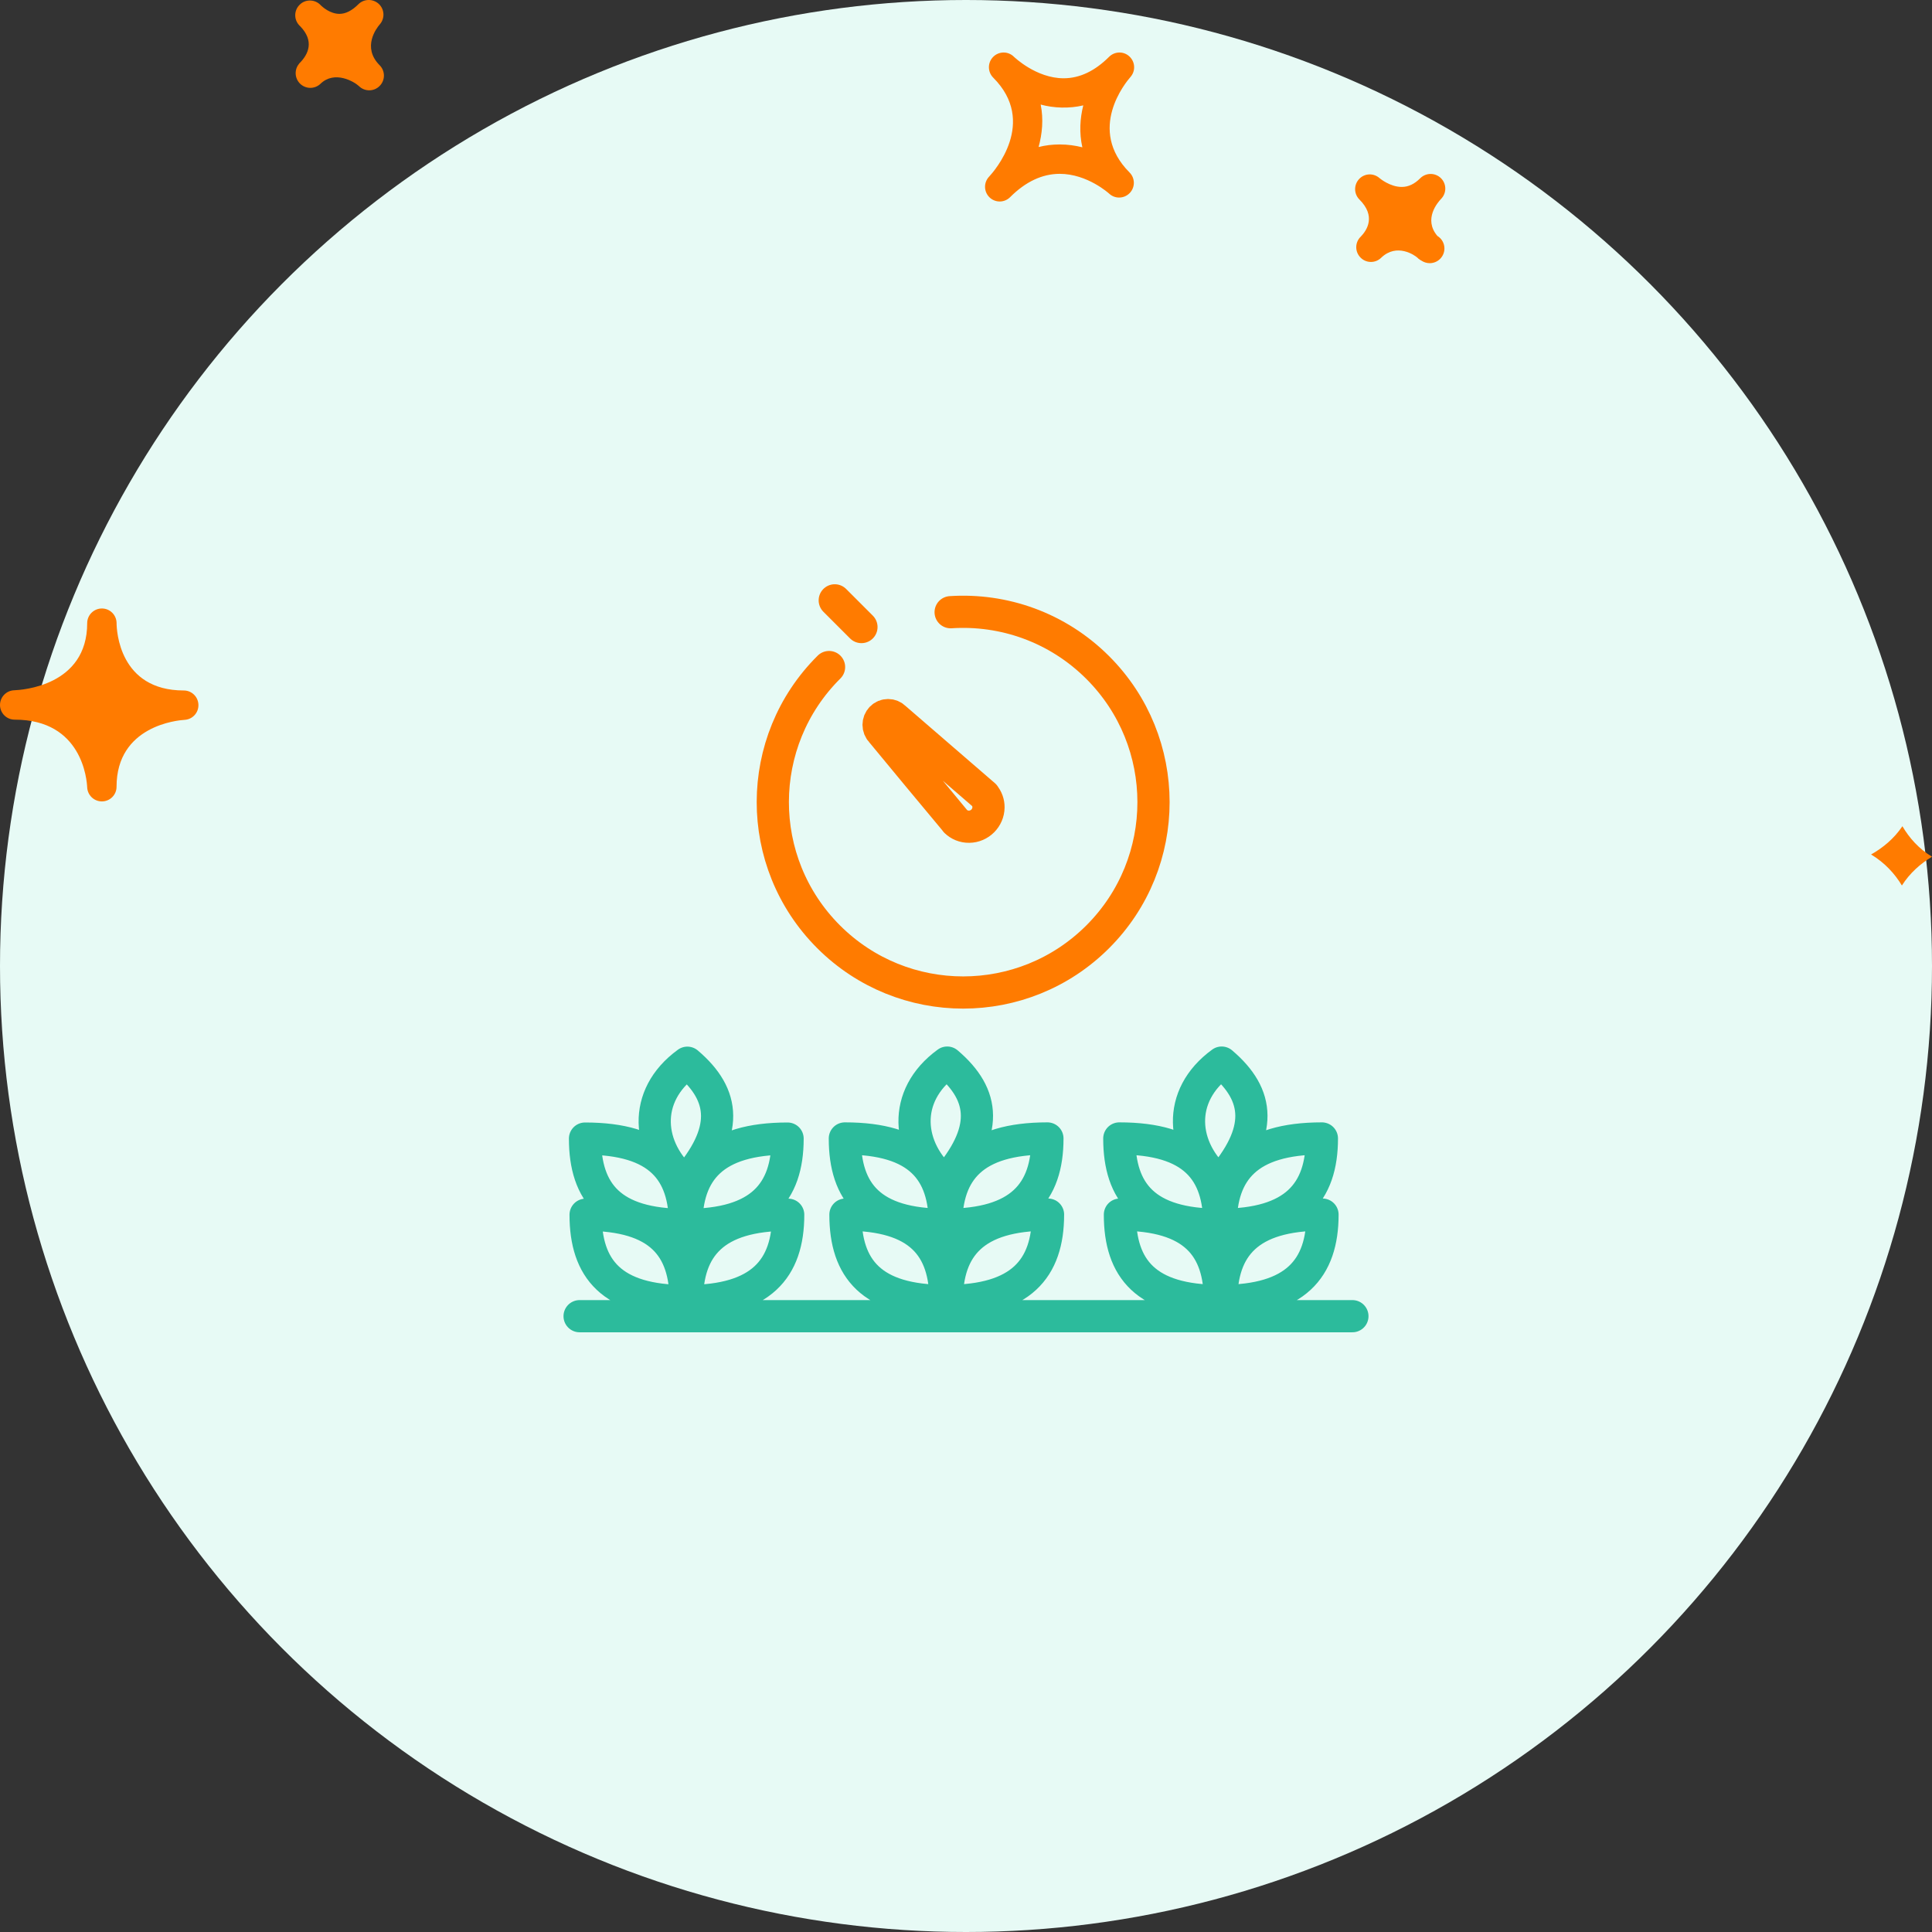 <svg xmlns="http://www.w3.org/2000/svg" width="120" height="120" viewBox="0 0 120 120">
    <rect x="0" y="0" width="120" height="120" fill="#333333" stroke="none"/>
    <g fill="none" fill-rule="evenodd">
        <circle cx="60" cy="60" r="60" fill="#E7FAF5"/>
        <path stroke="#2CBB9C" stroke-linecap="round" stroke-linejoin="round" stroke-width="2" d="M48.956 75.45c0 3.352-1.68 5.36-6.287 5.36 0-3.353 1.68-5.36 6.287-5.36zm-12.583 0c4.608 0 6.212 2.007 6.212 5.36-4.607 0-6.212-2.008-6.212-5.36zm12.545-4.73c0 3.353-1.68 5.36-6.287 5.36 0-3.352 1.68-5.36 6.287-5.36zm-12.582 0c4.607 0 6.212 2.008 6.212 5.36-4.607 0-6.212-2.007-6.212-5.36zm6.358-4.712c2.385 2.025 2.584 4.288-.134 7.392-2.385-2.025-2.712-5.322.134-7.392zm22.4 9.434c0 3.352-1.679 5.36-6.286 5.36 0-3.353 1.68-5.36 6.287-5.36zm-12.582 0c4.608 0 6.212 2.007 6.212 5.36-4.607 0-6.212-2.008-6.212-5.36zm12.545-4.73c0 3.352-1.68 5.36-6.287 5.36 0-3.353 1.68-5.36 6.287-5.36zm-12.582 0c4.607 0 6.211 2.007 6.211 5.36-4.607 0-6.211-2.008-6.211-5.36zM58.833 66c2.385 2.025 2.584 4.288-.134 7.392-2.385-2.026-2.713-5.322.134-7.392zm23.31 9.442c0 3.352-1.68 5.36-6.287 5.36 0-3.353 1.68-5.36 6.286-5.36zm-12.583 0c4.607 0 6.212 2.007 6.212 5.36-4.607 0-6.212-2.008-6.212-5.36zm12.545-4.73c0 3.352-1.68 5.36-6.287 5.36 0-3.353 1.68-5.36 6.287-5.36zm-12.583 0c4.608 0 6.212 2.007 6.212 5.36-4.607 0-6.212-2.008-6.212-5.36zM75.88 66c2.386 2.025 2.584 4.288-.133 7.392-2.385-2.026-2.713-5.322.133-7.392zm-.133 7.392V80.8M36 81.751h48"/>
        <path stroke="#FF7B00" stroke-linecap="round" stroke-linejoin="round" stroke-width="2" d="M59.046 38.025c3.28-.215 6.631.932 9.138 3.439 4.617 4.617 4.617 12.103 0 16.72-4.618 4.617-12.103 4.617-16.72 0-4.629-4.627-4.618-12.137.03-16.752"/>
        <path stroke="#FF7B00" stroke-linecap="round" stroke-linejoin="round" stroke-width="2" d="M61.136 49.403l.004-.004-5.564-4.807c-.23-.235-.603-.235-.833 0-.23.235-.23.617 0 .853 0 0 4.554 5.51 4.617 5.572v.002h.002c.212.208.505.335.83.33.658-.006 1.197-.545 1.205-1.203.003-.285-.097-.54-.261-.743zM53.506 38.947L51.848 37.289"/>
        <path fill="#FF7B00" fill-rule="nonzero" d="M70.155 3.511c-.356-.34-.918-.33-1.267.018-.884.884-1.831 1.333-2.822 1.333-1.71 0-3.074-1.322-3.089-1.335-.36-.358-.934-.35-1.286.003-.357.357-.357.935 0 1.292l.004.005c2.75 2.756.052 5.81-.264 6.15-.342.363-.328.934.029 1.28.178.172.406.258.633.258.235 0 .468-.09.646-.268.962-.963 1.999-1.45 3.083-1.45 1.717 0 3.056 1.218 3.071 1.231.36.337.93.32 1.276-.038.345-.358.342-.923-.01-1.276-2.67-2.678-.228-5.606.056-5.932.326-.37.301-.934-.06-1.27zM67.227 9.15c-.435-.11-.908-.178-1.408-.178-.45 0-.884.052-1.31.16.226-.823.313-1.72.13-2.637.806.22 1.768.259 2.645.05-.203.81-.26 1.698-.057 2.605zm22.276 3.21c-.192.2-1.111 1.249-.225 2.294.264.161.438.45.438.78 0 .503-.41.912-.912.912-.185 0-.36-.056-.507-.152-.063-.032-.124-.071-.18-.119l-.005.003-.053-.055c-.174-.17-1.304-.951-2.274-.011-.353.347-.927.345-1.278-.012-.342-.342-.357-.889-.04-1.247l-.002-.002c.003 0 .028-.025.043-.039.418-.43.956-1.294-.071-2.32-.35-.35-.357-.913-.018-1.273.338-.362.901-.383 1.272-.051 0 0 .637.543 1.373.543.409 0 .787-.175 1.15-.54.354-.352.93-.358 1.29 0 .355.354.355.931-.001 1.288zM18.58 3.955l-.004-.003.054-.054c.51-.522.916-1.337.015-2.269l-.04-.038c-.01-.015-.021-.025-.028-.03-.335-.366-.316-.931.043-1.273.349-.347.923-.34 1.276.01.007.011.018.02.028.03 0 .002.004.006.007.008.092.087.566.525 1.154.525.385 0 .78-.201 1.176-.598.349-.347.908-.351 1.271-.016.357.338.382.902.053 1.271-.192.223-1.115 1.413-.01 2.53h.003v.002c.357.357.357.934 0 1.291-.178.179-.409.268-.645.268-.232 0-.464-.087-.642-.264-.292-.274-1.507-.99-2.384-.142-.364.347-.93.336-1.28-.017-.332-.34-.351-.872-.047-1.23zM5.415 48.901c.022.49.424.876.912.876h.018c.498-.01.894-.414.894-.91 0-3.79 3.795-4.13 4.23-4.156.492-.03.873-.446.855-.94-.014-.492-.417-.884-.908-.884-4.025 0-4.173-3.757-4.175-4.184v-.001c-.004-.502-.41-.908-.912-.908-.496 0-.902.398-.913.891V38.704c0 3.902-4.069 4.152-4.532 4.17-.499.017-.89.43-.884.929.011.497.414.896.912.896 4.21.002 4.484 3.772 4.503 4.202zm112.747 2.417c.424.726 1.02 1.4 1.838 1.894-.708.426-1.376 1.01-1.87 1.788-.442-.733-1.066-1.417-1.914-1.927.738-.415 1.429-.987 1.946-1.755z"/>
    </g>
</svg>
